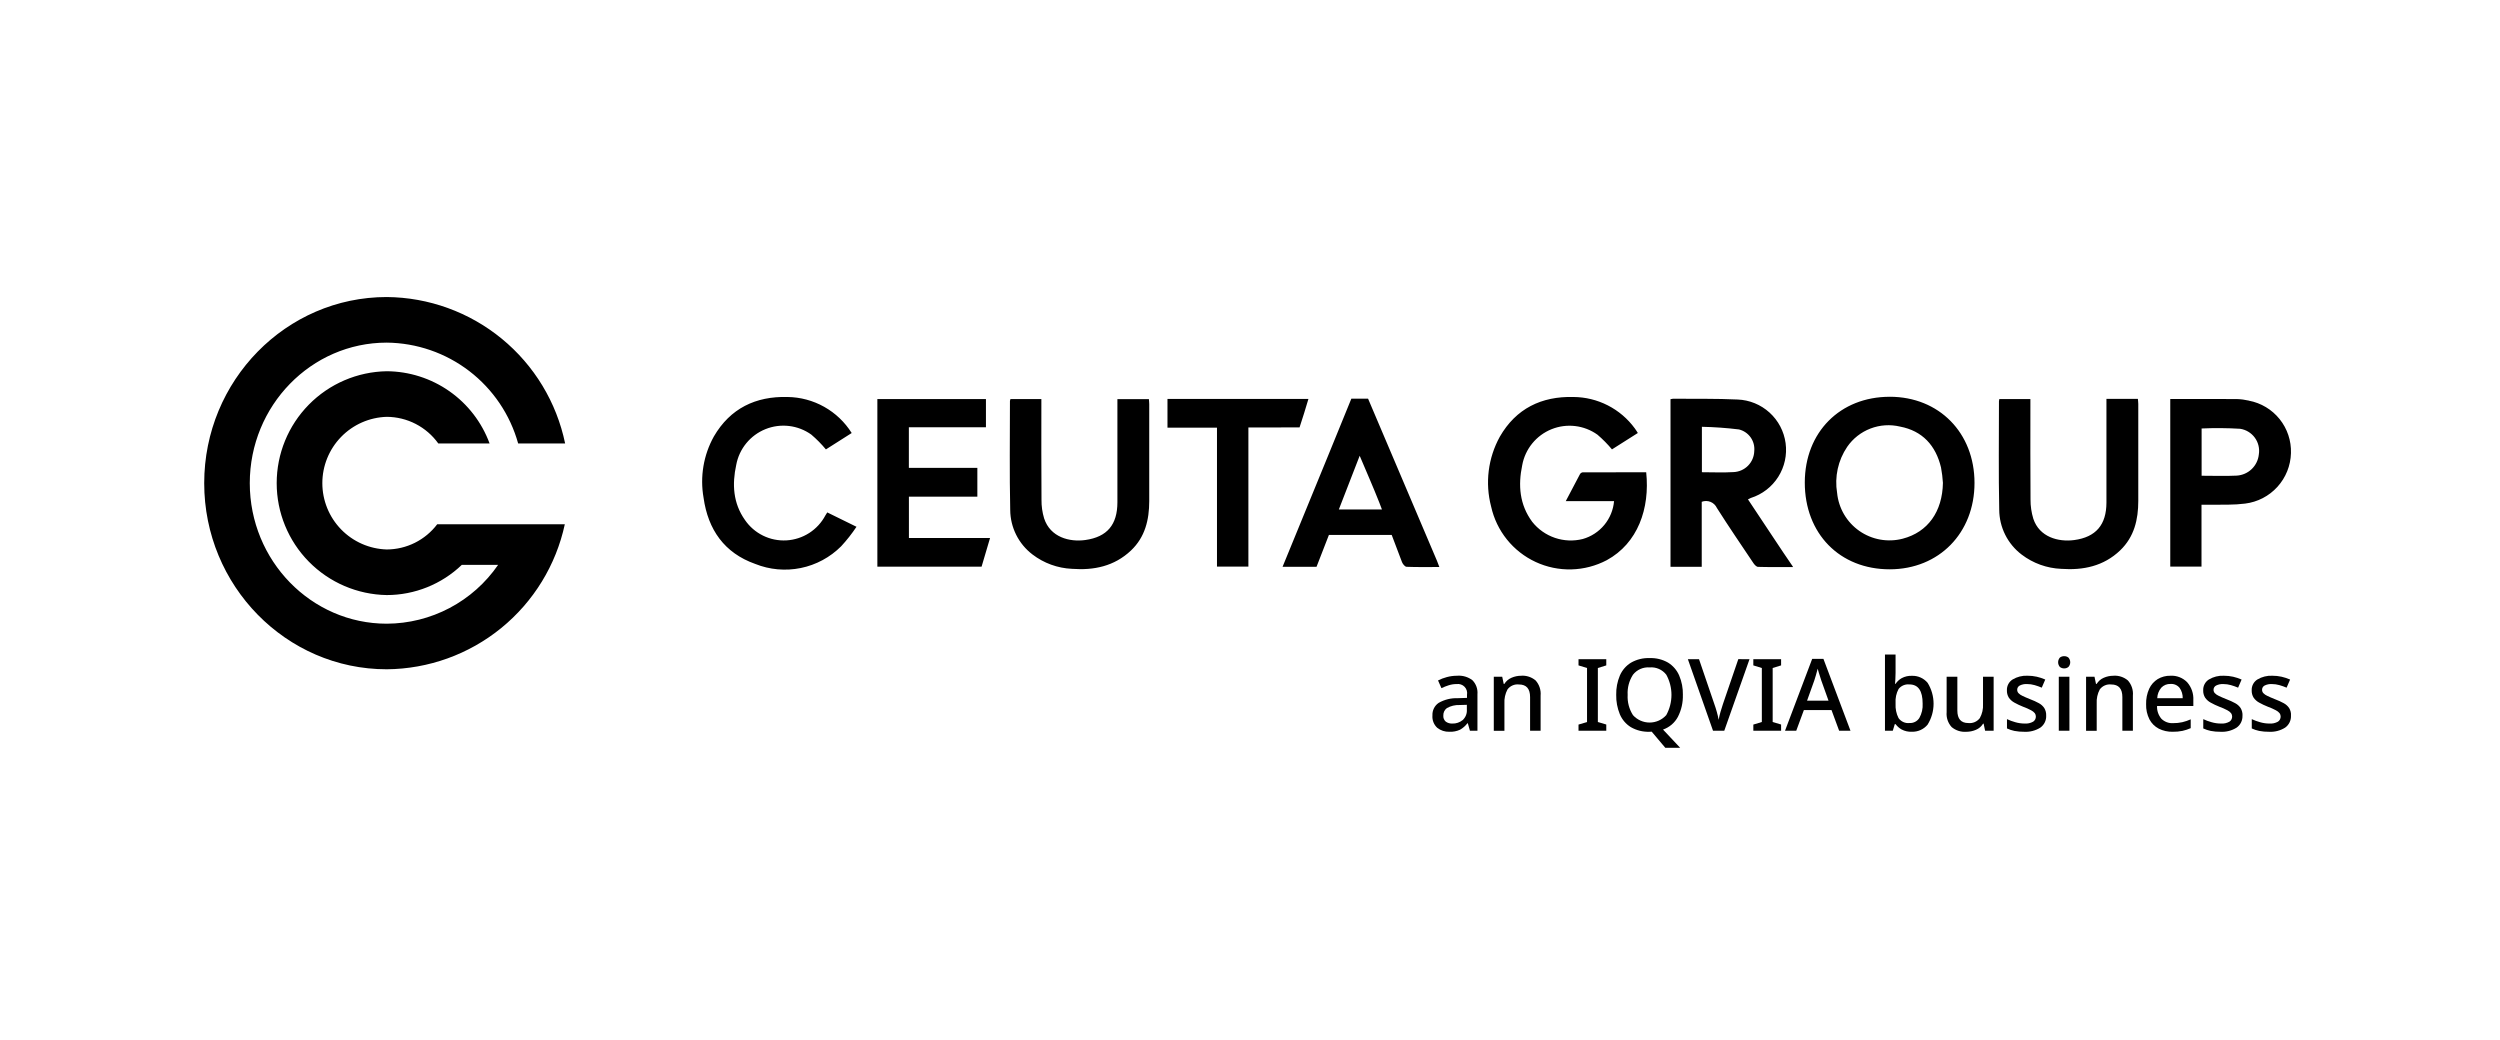 <svg width="404" height="168" viewBox="0 0 404 168" fill="none" xmlns="http://www.w3.org/2000/svg">
<g clip-path="url(#clip0_1038_4401)">
<path d="M305.385 64.119C297.349 64.119 291.668 69.849 291.654 77.961C291.641 86.233 297.3 92.013 305.4 92C313.343 91.987 319.08 86.134 319.08 78.04C319.08 69.946 313.358 64.12 305.388 64.116M307.488 87.05C306.299 87.361 305.056 87.411 303.846 87.196C302.635 86.98 301.486 86.505 300.477 85.802C299.468 85.1 298.624 84.186 298.002 83.126C297.381 82.065 296.996 80.882 296.876 79.659C296.444 77.058 297.027 74.391 298.506 72.209C299.433 70.866 300.745 69.835 302.269 69.251C303.793 68.667 305.458 68.557 307.045 68.936C310.658 69.62 312.824 71.992 313.669 75.548C313.822 76.37 313.925 77.201 313.977 78.035C313.892 82.685 311.541 85.989 307.488 87.05ZM266.026 76.318C266.642 82.183 264.669 87.791 259.651 90.526C257.888 91.455 255.933 91.964 253.941 92.014C251.948 92.065 249.971 91.655 248.163 90.816C246.355 89.977 244.765 88.733 243.516 87.179C242.268 85.625 241.395 83.804 240.965 81.858C239.967 78.054 240.471 74.012 242.372 70.57C244.983 66.027 249.102 64.02 254.257 64.153C256.193 64.164 258.1 64.629 259.824 65.51C261.548 66.391 263.041 67.665 264.184 69.228C264.349 69.442 264.484 69.681 264.674 69.972C263.225 70.889 261.825 71.772 260.496 72.621C259.783 71.768 259 70.976 258.157 70.251C257.092 69.488 255.852 69.006 254.551 68.852C253.25 68.697 251.931 68.873 250.717 69.365C249.503 69.856 248.433 70.647 247.606 71.664C246.78 72.68 246.224 73.889 245.99 75.178C245.31 78.422 245.554 81.55 247.604 84.324C248.553 85.525 249.83 86.426 251.279 86.919C252.728 87.412 254.289 87.476 255.774 87.103C257.139 86.716 258.354 85.923 259.257 84.829C260.161 83.735 260.71 82.392 260.831 80.978H253.031L255.294 76.678C255.335 76.59 255.395 76.513 255.471 76.453C255.547 76.393 255.636 76.352 255.731 76.333C259.365 76.313 262.404 76.315 266.031 76.315M282.948 80.467C284.775 79.886 286.338 78.68 287.364 77.061C288.389 75.441 288.811 73.512 288.554 71.612C288.297 69.713 287.379 67.965 285.961 66.675C284.543 65.385 282.715 64.637 280.8 64.562C277.323 64.4 273.837 64.462 270.354 64.436C270.219 64.448 270.085 64.471 269.954 64.505V91.59H275V81.09C275.459 80.914 275.968 80.919 276.424 81.105C276.879 81.291 277.247 81.643 277.452 82.09C279.363 85.105 281.376 88.05 283.364 91.017C283.536 91.268 283.839 91.595 284.088 91.605C285.731 91.66 288.071 91.633 289.729 91.633V91.565C288.36 89.622 283.82 82.685 282.471 80.697C282.624 80.613 282.781 80.536 282.942 80.468M275.026 76.307V68.97C277.029 69.011 279.029 69.154 281.017 69.398C281.781 69.585 282.451 70.041 282.905 70.682C283.359 71.324 283.566 72.108 283.488 72.89C283.466 73.774 283.11 74.618 282.49 75.249C281.87 75.88 281.034 76.252 280.15 76.29C278.481 76.395 276.798 76.311 275.027 76.311M185.663 64.5C185.68 64.77 185.717 65.036 185.717 65.309C185.717 70.537 185.717 75.762 185.717 80.985C185.711 84 185.05 86.792 182.769 88.958C180.069 91.514 176.769 92.189 173.209 91.922C170.901 91.814 168.68 91.004 166.845 89.6C165.739 88.758 164.84 87.674 164.217 86.431C163.594 85.188 163.264 83.818 163.252 82.428C163.122 76.55 163.207 70.672 163.207 64.791C163.223 64.686 163.251 64.584 163.29 64.485H168.285V65.632C168.285 70.673 168.264 75.714 168.306 80.751C168.292 81.774 168.435 82.793 168.73 83.773C169.73 86.832 172.852 87.626 175.394 87.265C178.932 86.765 180.566 84.781 180.573 81.18C180.579 75.985 180.579 70.789 180.573 65.594V64.5H185.663ZM345.481 64.452C345.502 64.732 345.546 64.999 345.546 65.271C345.546 70.494 345.558 75.721 345.546 80.945C345.546 83.955 344.895 86.751 342.628 88.931C339.949 91.5 336.638 92.182 333.077 91.925C330.768 91.827 328.545 91.025 326.706 89.625C325.584 88.776 324.674 87.68 324.044 86.422C323.414 85.164 323.083 83.778 323.075 82.371C322.952 76.527 323.032 70.68 323.032 64.829C323.044 64.715 323.063 64.602 323.089 64.491H328.112V65.591C328.112 70.631 328.092 75.671 328.132 80.71C328.125 81.764 328.276 82.814 328.582 83.823C329.565 86.802 332.638 87.615 335.187 87.274C338.715 86.8 340.395 84.793 340.401 81.218C340.414 75.991 340.401 70.767 340.401 65.539V64.454L345.481 64.452ZM146.881 86.941H159.993C159.518 88.541 159.075 90.036 158.622 91.577H141.782V64.494H159.328V69.047H146.872V75.612H157.94V80.262H146.879L146.881 86.941ZM363.424 64.741C362.787 64.594 362.138 64.509 361.485 64.488C357.912 64.465 354.344 64.48 350.714 64.48V91.56H355.763V81.56C357.263 81.56 358.693 81.578 360.118 81.551C361.017 81.546 361.915 81.49 362.808 81.381C364.815 81.134 366.667 80.175 368.027 78.678C369.387 77.181 370.165 75.246 370.219 73.225C370.284 71.234 369.635 69.285 368.389 67.731C367.143 66.176 365.382 65.119 363.425 64.749M361.469 76.86C359.615 76.952 357.749 76.88 355.781 76.88V69.243C357.856 69.149 359.935 69.165 362.008 69.291C362.478 69.362 362.93 69.526 363.336 69.773C363.743 70.02 364.097 70.344 364.378 70.728C364.658 71.112 364.861 71.548 364.972 72.01C365.084 72.472 365.103 72.952 365.029 73.422C364.941 74.324 364.534 75.166 363.882 75.796C363.229 76.425 362.374 76.802 361.469 76.858M133.69 82.808C135.19 83.54 136.671 84.273 138.41 85.127C137.667 86.244 136.836 87.299 135.925 88.284C134.143 90.067 131.875 91.287 129.405 91.792C126.935 92.297 124.371 92.066 122.032 91.126C117.062 89.362 114.421 85.602 113.696 80.436C113.097 77.04 113.686 73.542 115.363 70.529C118 66 122.118 64.01 127.267 64.154C129.344 64.18 131.381 64.727 133.192 65.744C135.004 66.761 136.531 68.216 137.634 69.976C136.192 70.893 134.808 71.769 133.467 72.624C132.747 71.757 131.954 70.954 131.097 70.224C130.036 69.469 128.802 68.993 127.508 68.84C126.215 68.687 124.904 68.863 123.696 69.35C122.488 69.838 121.423 70.622 120.598 71.63C119.773 72.638 119.215 73.838 118.976 75.118C118.289 78.244 118.461 81.31 120.386 84.031C121.126 85.111 122.133 85.982 123.309 86.559C124.484 87.137 125.789 87.4 127.097 87.325C128.404 87.25 129.67 86.839 130.772 86.131C131.874 85.423 132.774 84.442 133.386 83.284C133.461 83.149 133.551 83.024 133.686 82.804M221.074 64.42H218.38C215.972 70.36 213.168 77.192 210.733 83.125C209.578 85.925 208.433 88.725 207.262 91.595H212.751C213.418 89.876 214.084 88.16 214.751 86.447H224.9C225.45 87.912 226 89.377 226.564 90.837C226.684 91.149 227.039 91.585 227.3 91.595C229.037 91.663 230.777 91.629 232.6 91.629C232.45 91.236 232.343 90.919 232.209 90.611C228.709 82.411 224.581 72.622 221.077 64.419M216.355 82.333C217.47 79.457 218.592 76.57 219.725 73.65C220.837 76.29 221.915 78.72 222.889 81.194C223.039 81.571 223.179 81.953 223.323 82.334L216.355 82.333ZM210.005 69.063C207.986 69.085 203.846 69.076 201.74 69.076V91.565H196.664V69.112H188.664V64.471H211.441C211.006 65.955 210.472 67.671 210.007 69.071M91.273 84.725C89.853 91.319 86.229 97.232 80.999 101.491C75.769 105.75 69.245 108.101 62.5 108.156C46.233 108.156 33 94.662 33 78.078C33 61.494 46.233 48 62.5 48C69.285 48.057 75.845 50.437 81.09 54.741C86.334 59.046 89.946 65.017 91.324 71.661H83.733C82.439 67.01 79.669 62.906 75.839 59.967C72.009 57.028 67.327 55.414 62.5 55.368C50.291 55.368 40.364 65.556 40.364 78.078C40.364 90.6 50.292 100.79 62.5 100.79C66.044 100.775 69.531 99.903 72.664 98.248C75.798 96.592 78.484 94.203 80.493 91.284H74.627C71.364 94.411 67.02 96.159 62.5 96.163C57.755 96.084 53.232 94.144 49.905 90.761C46.577 87.378 44.713 82.823 44.713 78.078C44.713 73.332 46.577 68.777 49.905 65.394C53.232 62.011 57.755 60.071 62.5 59.992C66.128 60.014 69.663 61.144 72.632 63.229C75.602 65.314 77.864 68.256 79.116 71.661H70.827C69.878 70.337 68.628 69.257 67.181 68.509C65.733 67.762 64.129 67.368 62.5 67.361C59.712 67.442 57.064 68.606 55.121 70.607C53.177 72.608 52.09 75.288 52.09 78.078C52.09 80.867 53.177 83.547 55.121 85.548C57.064 87.549 59.712 88.713 62.5 88.794C64.08 88.788 65.637 88.418 67.051 87.712C68.465 87.007 69.697 85.984 70.651 84.725H91.273Z" fill="black"/>
<path d="M235.483 109.197C236.362 109.131 237.234 109.387 237.937 109.918C238.23 110.213 238.454 110.567 238.595 110.958C238.737 111.348 238.792 111.764 238.756 112.178V118.091H237.541L237.2 116.876H237.135C236.814 117.302 236.409 117.658 235.944 117.921C235.404 118.168 234.813 118.282 234.219 118.254C233.511 118.28 232.816 118.053 232.259 117.613C231.986 117.361 231.774 117.049 231.639 116.703C231.505 116.356 231.451 115.983 231.482 115.613C231.462 115.218 231.543 114.824 231.718 114.47C231.893 114.115 232.156 113.811 232.482 113.588C233.422 113.05 234.494 112.787 235.576 112.827L237.067 112.778V112.293C237.111 112.061 237.098 111.822 237.031 111.595C236.964 111.369 236.844 111.162 236.681 110.991C236.518 110.82 236.317 110.691 236.094 110.613C235.871 110.535 235.633 110.511 235.399 110.543C234.965 110.542 234.534 110.607 234.119 110.738C233.714 110.865 233.319 111.022 232.937 111.208L232.386 109.961C232.838 109.729 233.313 109.547 233.804 109.419C234.351 109.271 234.915 109.198 235.481 109.2M235.881 113.931C235.161 113.902 234.446 114.073 233.816 114.426C233.629 114.564 233.478 114.746 233.378 114.957C233.278 115.167 233.231 115.399 233.241 115.632C233.224 115.816 233.252 116.002 233.321 116.174C233.391 116.346 233.501 116.499 233.641 116.62C233.949 116.836 234.32 116.944 234.695 116.927C235.305 116.948 235.901 116.746 236.372 116.36C236.605 116.145 236.787 115.881 236.903 115.587C237.019 115.292 237.068 114.975 237.044 114.66V113.898L235.881 113.931Z" fill="black"/>
<path d="M245.819 109.197C246.666 109.139 247.502 109.412 248.152 109.958C248.448 110.288 248.673 110.676 248.812 111.097C248.952 111.518 249.003 111.963 248.962 112.405V118.091H247.262V112.651C247.262 111.291 246.662 110.611 245.462 110.61C245.112 110.569 244.757 110.621 244.433 110.761C244.108 110.9 243.827 111.122 243.615 111.405C243.241 112.105 243.068 112.895 243.115 113.688V118.095H241.397V109.359H242.758L243.001 110.525H243.101C243.375 110.08 243.78 109.73 244.26 109.525C244.753 109.309 245.286 109.199 245.823 109.201" fill="black"/>
<path d="M259.575 118.091H255.088V117.091L256.464 116.686V107.949L255.088 107.528V106.528H259.575V107.528L258.214 107.949V116.677L259.575 117.082V118.091Z" fill="black"/>
<path d="M271.951 112.292C271.986 113.523 271.711 114.743 271.151 115.84C270.637 116.805 269.777 117.54 268.745 117.898L271.515 120.846H269.115L266.915 118.238C266.862 118.238 266.805 118.238 266.745 118.246C266.685 118.254 266.629 118.254 266.575 118.254C265.515 118.295 264.464 118.036 263.545 117.508C262.748 117.014 262.125 116.283 261.763 115.418C261.355 114.421 261.156 113.352 261.18 112.275C261.156 111.208 261.357 110.148 261.771 109.164C262.141 108.306 262.766 107.582 263.562 107.09C264.482 106.563 265.532 106.305 266.592 106.346C267.632 106.308 268.662 106.564 269.565 107.083C270.359 107.576 270.983 108.299 271.355 109.157C271.774 110.148 271.978 111.216 271.955 112.292M263.029 112.292C262.965 113.446 263.266 114.591 263.887 115.565C264.226 115.942 264.64 116.244 265.104 116.451C265.567 116.657 266.069 116.764 266.576 116.764C267.083 116.764 267.585 116.657 268.048 116.451C268.512 116.244 268.926 115.942 269.266 115.565C269.817 114.566 270.107 113.443 270.109 112.302C270.11 111.16 269.823 110.037 269.274 109.036C268.962 108.63 268.553 108.308 268.084 108.102C267.616 107.895 267.103 107.809 266.593 107.853C266.079 107.811 265.563 107.898 265.091 108.104C264.618 108.31 264.205 108.631 263.887 109.036C263.264 110.004 262.963 111.143 263.029 112.292Z" fill="black"/>
<path d="M282.723 106.524L278.641 118.092H276.826L272.76 106.524H274.56L277.038 113.782C277.178 114.17 277.313 114.597 277.443 115.062C277.561 115.477 277.659 115.899 277.735 116.325C277.81 115.899 277.908 115.477 278.027 115.062C278.156 114.595 278.291 114.162 278.432 113.762L280.91 106.52L282.723 106.524Z" fill="black"/>
<path d="M287.828 118.091H283.34V117.091L284.713 116.677V107.949L283.337 107.528V106.528H287.825V107.528L286.464 107.949V116.677L287.825 117.082L287.828 118.091Z" fill="black"/>
<path d="M297.205 118.087L295.974 114.75H291.505L290.274 118.087H288.459L292.85 106.471H294.665L299.039 118.087H297.205ZM294.322 109.97C294.289 109.851 294.233 109.67 294.152 109.435C294.071 109.2 293.992 108.949 293.917 108.691C293.842 108.433 293.782 108.221 293.739 108.059C293.652 108.392 293.555 108.748 293.447 109.128C293.339 109.507 293.253 109.788 293.188 109.97L292.021 113.226H295.488L294.322 109.97Z" fill="black"/>
<path d="M306.323 108.742C306.323 109.098 306.312 109.442 306.29 109.762C306.268 110.082 306.252 110.335 306.242 110.508H306.323C306.578 110.125 306.921 109.808 307.323 109.584C307.828 109.317 308.395 109.188 308.966 109.211C309.448 109.195 309.926 109.289 310.366 109.486C310.805 109.682 311.194 109.976 311.503 110.345C312.134 111.361 312.467 112.533 312.466 113.728C312.464 114.924 312.128 116.095 311.495 117.109C311.186 117.48 310.796 117.776 310.355 117.974C309.914 118.172 309.434 118.267 308.951 118.251C308.381 118.277 307.814 118.152 307.307 117.887C306.923 117.672 306.588 117.377 306.327 117.021H306.198L305.874 118.09H304.611V105.778H306.323V108.742ZM308.559 110.605C308.229 110.568 307.894 110.616 307.588 110.745C307.282 110.874 307.013 111.08 306.809 111.342C306.438 112.035 306.27 112.818 306.324 113.602V113.732C306.279 114.53 306.443 115.326 306.802 116.04C307 116.323 307.271 116.547 307.587 116.688C307.902 116.829 308.249 116.881 308.592 116.84C308.902 116.856 309.211 116.789 309.487 116.647C309.763 116.504 309.997 116.292 310.164 116.03C310.563 115.32 310.749 114.51 310.699 113.697C310.699 111.635 309.986 110.603 308.56 110.603" fill="black"/>
<path d="M322.172 109.358V118.09H320.795L320.553 116.94H320.471C320.198 117.389 319.79 117.739 319.305 117.94C318.808 118.151 318.274 118.259 317.734 118.257C316.882 118.317 316.04 118.043 315.385 117.494C315.091 117.17 314.867 116.788 314.727 116.373C314.588 115.957 314.536 115.518 314.575 115.081V109.358H316.308V114.818C316.308 116.168 316.897 116.843 318.075 116.843C318.428 116.883 318.784 116.831 319.111 116.692C319.437 116.552 319.722 116.331 319.937 116.049C320.322 115.358 320.502 114.571 320.455 113.781V109.358H322.172Z" fill="black"/>
<path d="M330.661 115.629C330.682 116.007 330.606 116.384 330.442 116.726C330.278 117.067 330.03 117.361 329.722 117.582C328.944 118.072 328.033 118.307 327.114 118.255C326.584 118.262 326.055 118.216 325.534 118.117C325.118 118.031 324.714 117.896 324.328 117.717V116.212C324.759 116.415 325.206 116.581 325.665 116.706C326.153 116.848 326.658 116.922 327.165 116.925C327.652 116.964 328.14 116.857 328.565 116.618C328.701 116.527 328.811 116.404 328.886 116.259C328.961 116.115 328.998 115.954 328.994 115.791C328.996 115.603 328.94 115.42 328.833 115.265C328.667 115.062 328.46 114.897 328.225 114.78C327.806 114.557 327.372 114.365 326.925 114.205C326.438 114.013 325.964 113.788 325.507 113.532C325.156 113.339 324.854 113.067 324.625 112.738C324.407 112.38 324.299 111.966 324.317 111.547C324.304 111.202 324.381 110.859 324.542 110.554C324.703 110.248 324.941 109.99 325.233 109.806C325.96 109.37 326.8 109.158 327.646 109.197C328.151 109.194 328.654 109.249 329.146 109.359C329.616 109.467 330.074 109.619 330.515 109.813L329.948 111.125C329.569 110.963 329.179 110.825 328.782 110.712C328.387 110.599 327.978 110.542 327.567 110.542C327.159 110.518 326.751 110.602 326.384 110.785C326.261 110.85 326.157 110.948 326.086 111.068C326.014 111.188 325.977 111.326 325.979 111.466C325.976 111.662 326.046 111.852 326.174 112C326.361 112.193 326.584 112.347 326.83 112.454C327.138 112.606 327.562 112.79 328.102 113.005C328.579 113.181 329.042 113.392 329.487 113.637C329.84 113.825 330.141 114.098 330.362 114.431C330.575 114.794 330.68 115.21 330.662 115.631" fill="black"/>
<path d="M333.576 106.037C333.822 106.032 334.063 106.112 334.257 106.264C334.445 106.471 334.549 106.741 334.549 107.021C334.549 107.301 334.445 107.571 334.257 107.779C334.065 107.935 333.824 108.019 333.576 108.015C333.322 108.022 333.074 107.938 332.876 107.779C332.693 107.569 332.593 107.3 332.593 107.021C332.593 106.743 332.693 106.474 332.876 106.264C333.076 106.109 333.324 106.029 333.576 106.037ZM334.419 118.091H332.701V109.359H334.415L334.419 118.091Z" fill="black"/>
<path d="M341.531 109.197C342.378 109.139 343.214 109.412 343.864 109.958C344.16 110.288 344.385 110.676 344.524 111.097C344.663 111.518 344.715 111.963 344.674 112.405V118.091H342.974V112.651C342.974 111.291 342.374 110.611 341.174 110.61C340.824 110.569 340.469 110.621 340.145 110.761C339.82 110.9 339.539 111.122 339.327 111.405C338.953 112.105 338.78 112.895 338.827 113.688V118.095H337.109V109.359H338.47L338.713 110.525H338.813C339.087 110.08 339.492 109.73 339.972 109.525C340.465 109.309 340.997 109.199 341.535 109.201" fill="black"/>
<path d="M350.749 109.197C351.25 109.171 351.75 109.252 352.217 109.436C352.683 109.619 353.105 109.899 353.454 110.259C354.147 111.058 354.502 112.095 354.443 113.151V114.091H348.578C348.546 114.84 348.796 115.574 349.278 116.148C349.525 116.393 349.821 116.583 350.146 116.706C350.471 116.829 350.819 116.882 351.166 116.861C351.671 116.868 352.174 116.816 352.666 116.706C353.131 116.595 353.584 116.441 354.019 116.245V117.671C353.592 117.86 353.147 118.007 352.691 118.108C352.169 118.213 351.637 118.262 351.104 118.254C350.327 118.272 349.557 118.101 348.86 117.754C348.218 117.419 347.692 116.895 347.354 116.254C346.97 115.495 346.783 114.651 346.811 113.8C346.786 112.942 346.955 112.089 347.306 111.305C347.603 110.661 348.082 110.118 348.683 109.742C349.307 109.371 350.023 109.183 350.748 109.199M350.748 110.527C350.473 110.515 350.198 110.563 349.943 110.666C349.687 110.77 349.457 110.927 349.267 111.127C348.863 111.604 348.631 112.203 348.609 112.827H352.725C352.742 112.235 352.568 111.653 352.23 111.167C352.054 110.948 351.827 110.774 351.569 110.663C351.311 110.551 351.029 110.505 350.748 110.527Z" fill="black"/>
<path d="M362.381 115.629C362.401 116.008 362.326 116.385 362.162 116.726C361.998 117.067 361.75 117.362 361.442 117.582C360.664 118.072 359.752 118.308 358.834 118.255C358.304 118.263 357.775 118.216 357.254 118.117C356.838 118.031 356.433 117.897 356.048 117.717V116.212C356.478 116.416 356.926 116.581 357.385 116.706C357.872 116.849 358.377 116.923 358.885 116.925C359.372 116.965 359.859 116.858 360.285 116.618C360.421 116.528 360.531 116.404 360.606 116.26C360.681 116.115 360.718 115.954 360.714 115.791C360.716 115.604 360.66 115.42 360.553 115.265C360.387 115.062 360.18 114.897 359.945 114.78C359.526 114.558 359.092 114.366 358.645 114.205C358.158 114.014 357.684 113.789 357.227 113.532C356.876 113.34 356.574 113.068 356.345 112.738C356.126 112.381 356.019 111.966 356.037 111.547C356.024 111.202 356.101 110.86 356.262 110.554C356.423 110.248 356.661 109.991 356.953 109.806C357.683 109.37 358.526 109.158 359.375 109.199C359.88 109.197 360.383 109.251 360.875 109.361C361.345 109.469 361.803 109.621 362.244 109.815L361.677 111.127C361.298 110.965 360.908 110.827 360.511 110.714C360.116 110.602 359.707 110.544 359.296 110.544C358.887 110.52 358.479 110.604 358.113 110.787C357.989 110.852 357.886 110.951 357.815 111.071C357.743 111.191 357.706 111.329 357.708 111.468C357.705 111.664 357.774 111.855 357.903 112.002C358.09 112.195 358.313 112.35 358.559 112.456C358.868 112.608 359.292 112.792 359.831 113.007C360.308 113.184 360.771 113.395 361.216 113.639C361.569 113.828 361.87 114.1 362.091 114.433C362.304 114.796 362.408 115.213 362.391 115.633" fill="black"/>
<path d="M370.221 115.629C370.241 116.008 370.166 116.385 370.001 116.726C369.837 117.068 369.589 117.362 369.281 117.582C368.503 118.073 367.591 118.308 366.673 118.255C366.143 118.263 365.613 118.216 365.092 118.117C364.676 118.031 364.271 117.897 363.886 117.717V116.212C364.316 116.416 364.764 116.581 365.223 116.706C365.71 116.849 366.215 116.923 366.723 116.925C367.21 116.965 367.697 116.858 368.123 116.618C368.258 116.528 368.369 116.405 368.444 116.26C368.519 116.115 368.556 115.954 368.552 115.791C368.554 115.604 368.498 115.42 368.392 115.265C368.226 115.062 368.018 114.897 367.783 114.78C367.364 114.558 366.93 114.366 366.483 114.205C365.995 114.014 365.521 113.789 365.064 113.532C364.712 113.34 364.411 113.068 364.182 112.738C363.963 112.381 363.856 111.966 363.874 111.547C363.86 111.202 363.938 110.86 364.099 110.554C364.26 110.248 364.499 109.99 364.791 109.806C365.52 109.369 366.363 109.158 367.212 109.199C367.717 109.197 368.22 109.251 368.712 109.361C369.182 109.469 369.64 109.621 370.081 109.815L369.514 111.127C369.135 110.965 368.745 110.827 368.348 110.714C367.953 110.602 367.545 110.544 367.134 110.544C366.725 110.52 366.317 110.604 365.95 110.787C365.827 110.853 365.725 110.951 365.654 111.072C365.584 111.192 365.548 111.329 365.55 111.468C365.547 111.664 365.616 111.855 365.745 112.002C365.931 112.195 366.154 112.35 366.4 112.456C366.709 112.608 367.133 112.792 367.672 113.007C368.149 113.184 368.612 113.395 369.057 113.639C369.41 113.828 369.711 114.101 369.933 114.433C370.146 114.796 370.25 115.213 370.233 115.633" fill="black"/>
</g>
<defs>
<clipPath id="clip0_1038_4401">
<rect width="337.222" height="72.846" fill="white" transform="translate(33 48)"/>
</clipPath>
</defs>
</svg>
